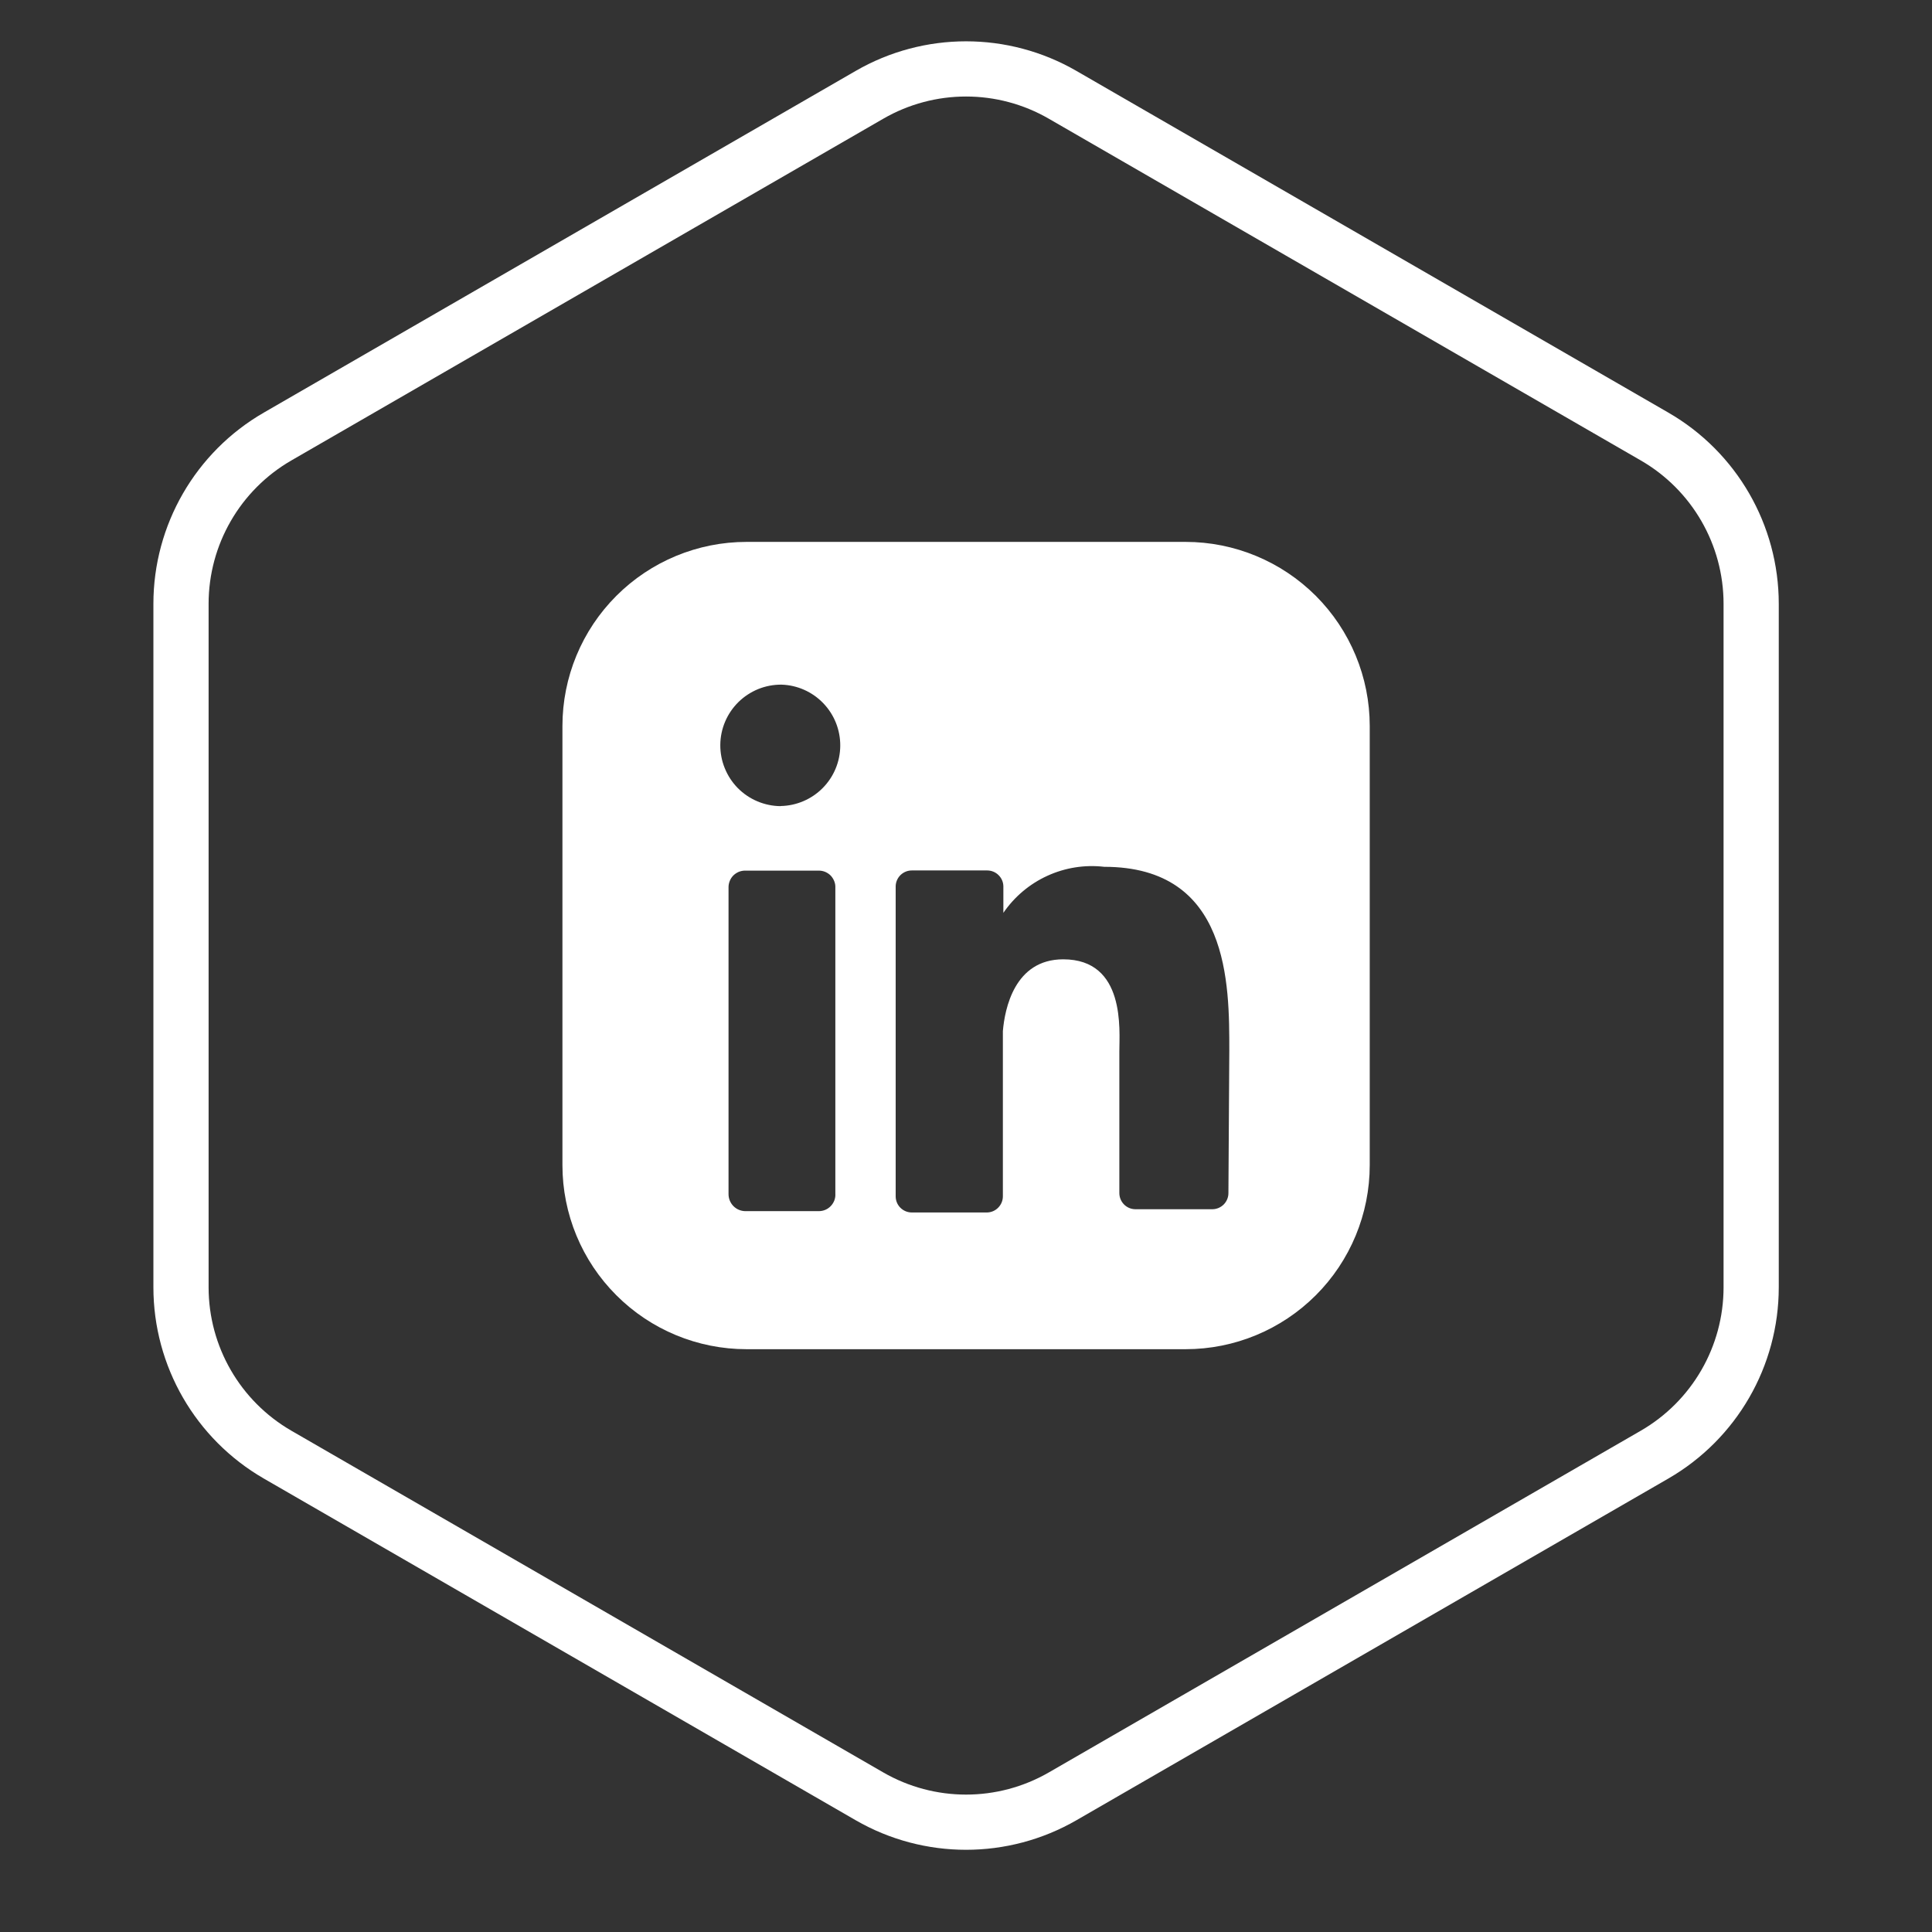 <svg width="35" height="35" viewBox="0 0 35 35" fill="none" xmlns="http://www.w3.org/2000/svg">
<rect x="0" y="0" width="35" height="35" fill="#333333" stroke="none"/>
<g clip-path="url(#clip0_315_3792)">
<path d="M15.751 1.718C16.834 1.092 18.168 1.092 19.251 1.718L29.974 7.908C31.057 8.533 31.724 9.689 31.724 10.939V23.32C31.724 24.571 31.057 25.726 29.974 26.352L19.251 32.542C18.168 33.167 16.834 33.167 15.751 32.542L5.029 26.352C3.946 25.726 3.279 24.571 3.279 23.32V10.939C3.279 9.689 3.946 8.533 5.029 7.908L15.751 1.718Z" stroke="white"/>
<path d="M21.479 9.817H13.524C12.639 9.817 11.791 10.169 11.166 10.794C10.54 11.42 10.189 12.268 10.189 13.153V21.107C10.189 21.992 10.54 22.84 11.166 23.465C11.791 24.091 12.639 24.442 13.524 24.442H21.479C22.363 24.442 23.211 24.091 23.837 23.465C24.462 22.84 24.814 21.992 24.814 21.107V13.153C24.814 12.268 24.462 11.42 23.837 10.794C23.211 10.169 22.363 9.817 21.479 9.817ZM15.133 21.624C15.136 21.665 15.13 21.706 15.116 21.744C15.102 21.782 15.08 21.817 15.052 21.847C15.024 21.877 14.99 21.901 14.952 21.917C14.915 21.933 14.874 21.941 14.834 21.941H13.498C13.418 21.939 13.341 21.906 13.285 21.848C13.229 21.79 13.198 21.713 13.198 21.632V16.08C13.197 16.04 13.204 16 13.219 15.963C13.233 15.925 13.255 15.891 13.283 15.862C13.311 15.834 13.345 15.811 13.382 15.795C13.419 15.78 13.458 15.772 13.498 15.772H14.834C14.874 15.772 14.913 15.78 14.95 15.795C14.987 15.811 15.021 15.834 15.049 15.862C15.076 15.891 15.098 15.925 15.113 15.963C15.128 16 15.135 16.04 15.133 16.08V21.624ZM14.141 14.604C13.997 14.603 13.854 14.573 13.721 14.517C13.588 14.461 13.467 14.379 13.365 14.276C13.264 14.173 13.184 14.051 13.13 13.917C13.075 13.783 13.048 13.639 13.049 13.495C13.05 13.351 13.079 13.208 13.136 13.074C13.192 12.941 13.274 12.821 13.377 12.719C13.48 12.618 13.602 12.538 13.736 12.483C13.87 12.429 14.013 12.402 14.158 12.403C14.445 12.412 14.716 12.533 14.915 12.74C15.114 12.947 15.224 13.223 15.222 13.511C15.22 13.798 15.106 14.072 14.904 14.276C14.702 14.48 14.428 14.597 14.141 14.602M22.254 21.615C22.254 21.691 22.224 21.763 22.171 21.818C22.118 21.872 22.046 21.904 21.971 21.906H20.561C20.485 21.904 20.413 21.872 20.36 21.817C20.308 21.763 20.278 21.69 20.278 21.614V19.046C20.278 18.663 20.395 17.379 19.261 17.379C18.377 17.379 18.202 18.279 18.168 18.679V21.673C18.168 21.749 18.138 21.822 18.085 21.876C18.033 21.931 17.96 21.963 17.884 21.965H16.517C16.44 21.965 16.366 21.934 16.311 21.879C16.256 21.824 16.226 21.75 16.226 21.673V16.053C16.228 15.977 16.26 15.905 16.314 15.852C16.369 15.799 16.442 15.769 16.518 15.769H17.884C17.96 15.769 18.034 15.799 18.088 15.852C18.143 15.905 18.175 15.977 18.177 16.053V16.537C18.377 16.245 18.652 16.013 18.974 15.866C19.295 15.719 19.651 15.662 20.003 15.703C22.279 15.703 22.27 17.829 22.27 19.038L22.254 21.615Z" fill="white"/>
</g>
<defs>
<clipPath id="clip0_315_3792">
<rect width="34" height="34" fill="white" transform="translate(0.501 0.13)"/>
</clipPath>
</defs>
</svg>
